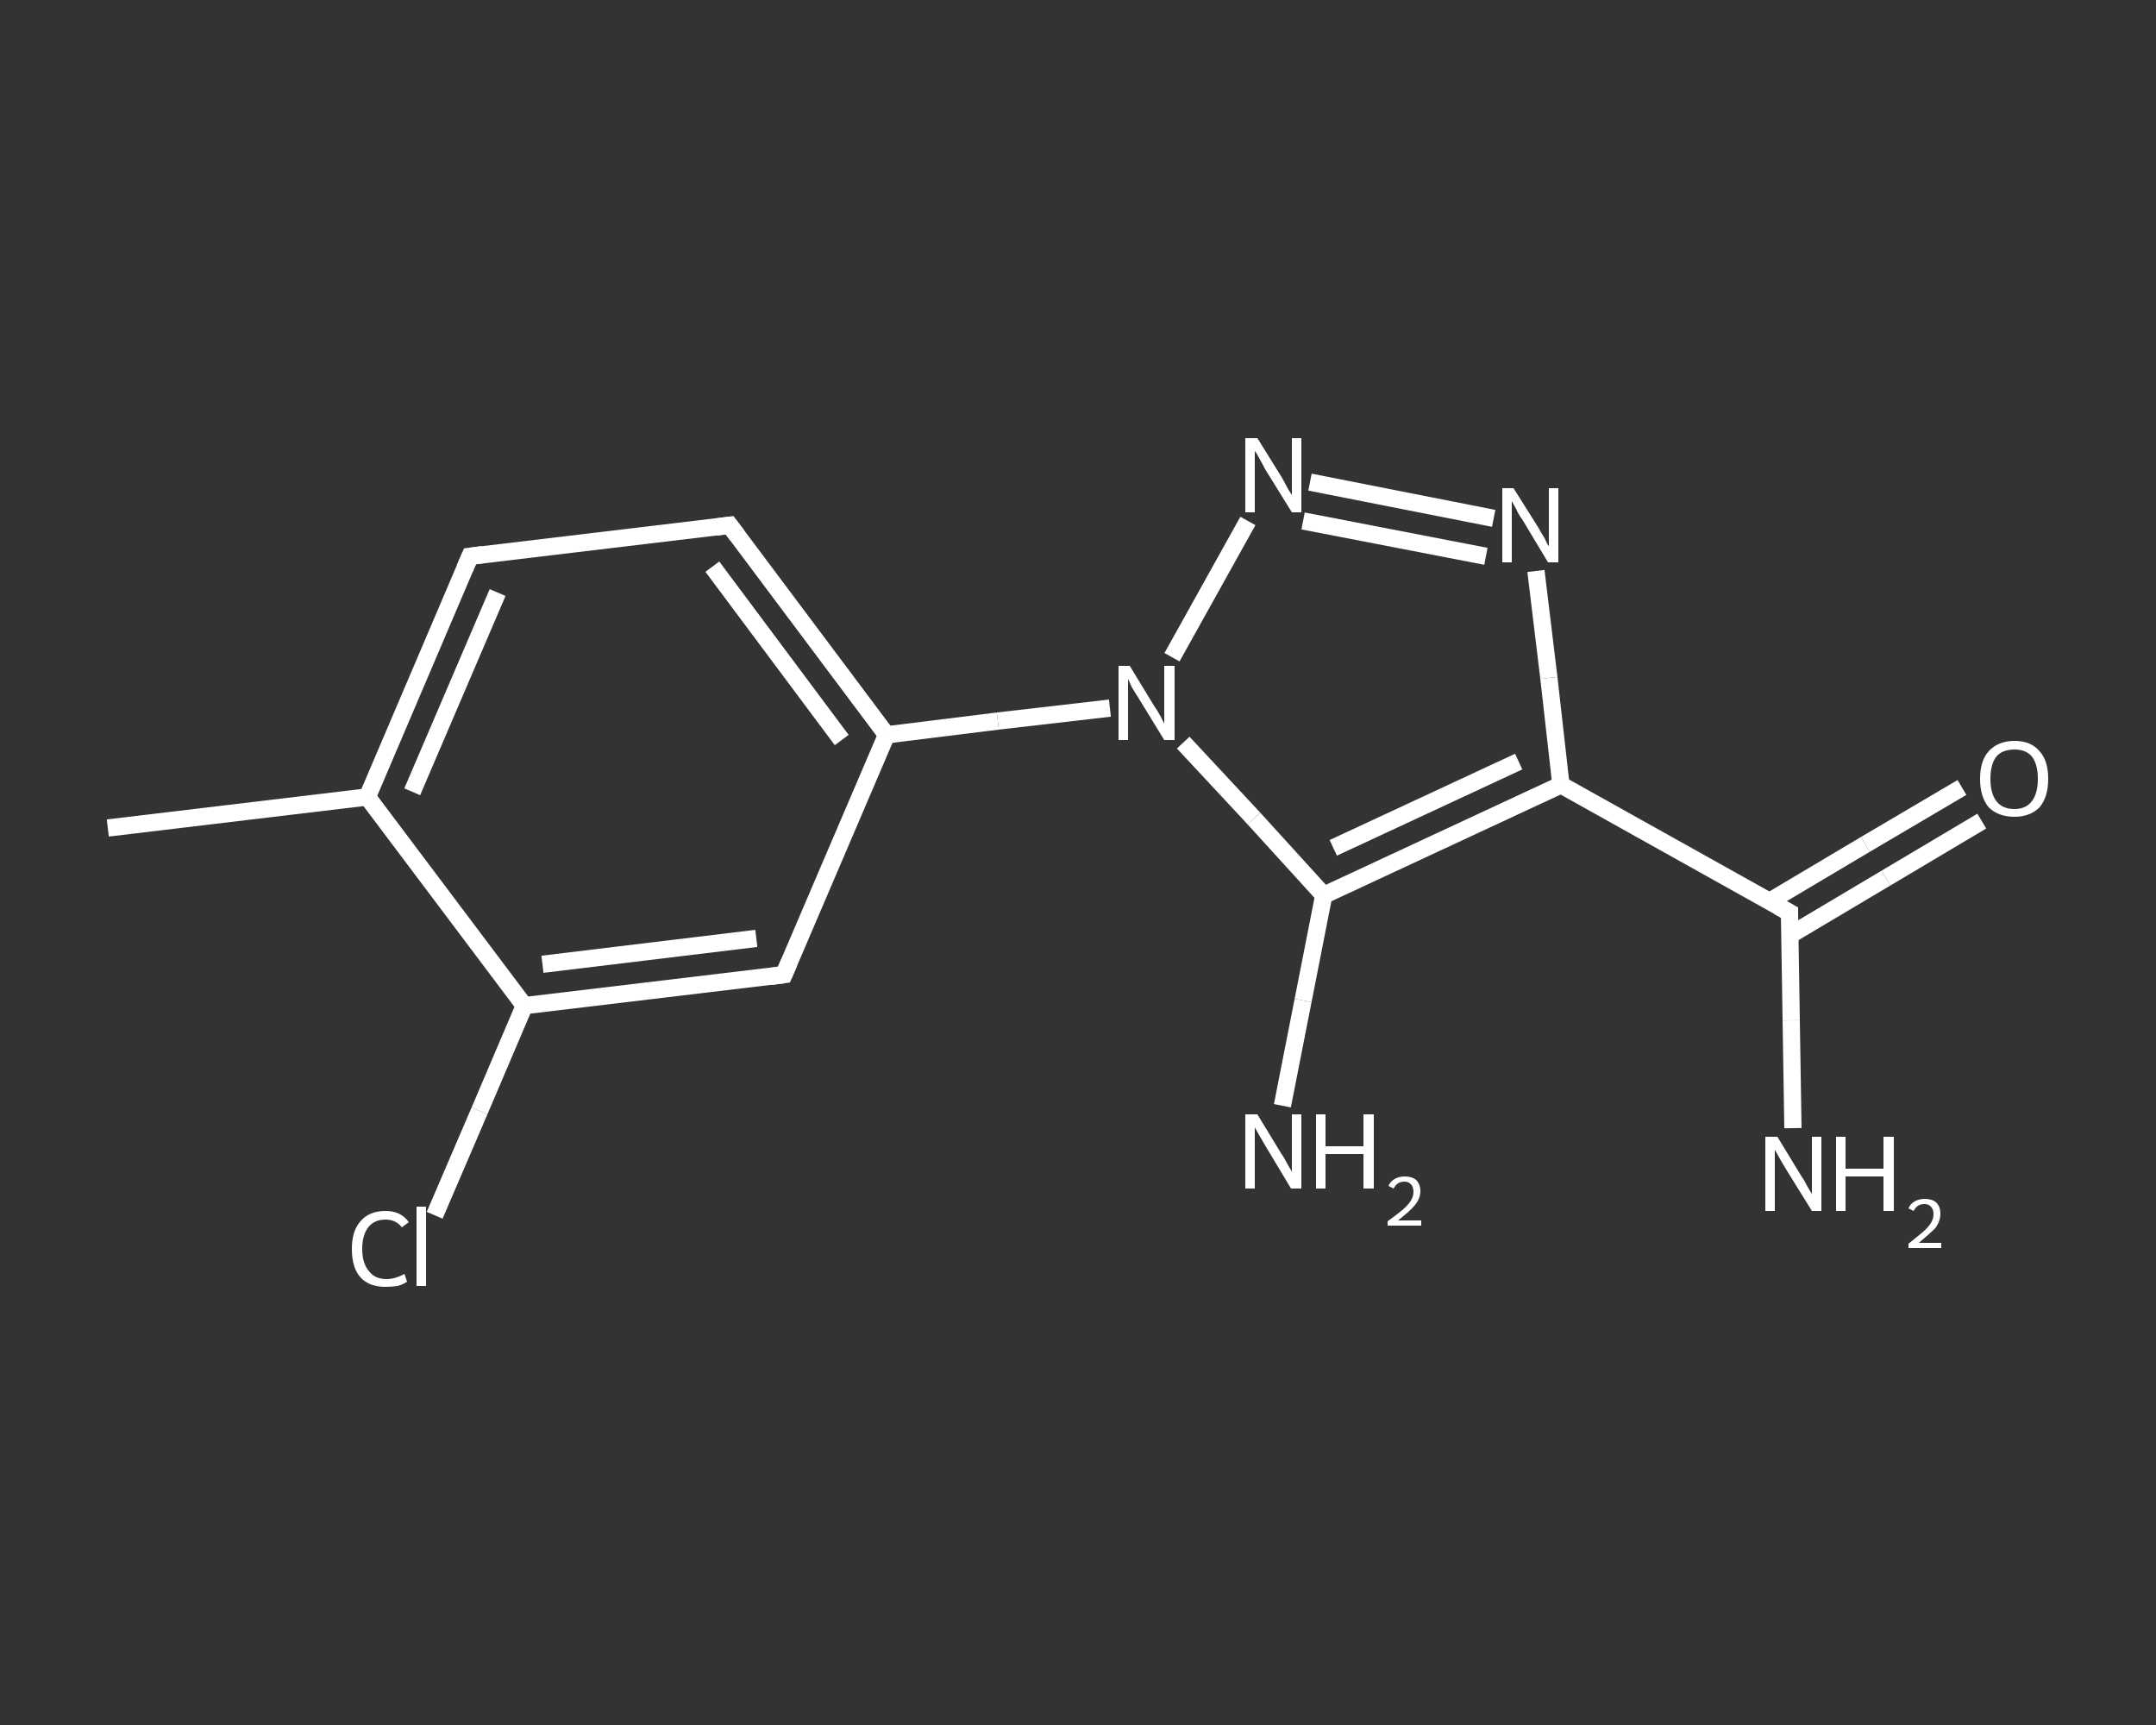 <?xml version='1.0' encoding='iso-8859-1'?>
<svg version='1.1' baseProfile='full'
              xmlns='http://www.w3.org/2000/svg'
                      xmlns:rdkit='http://www.rdkit.org/xml'
                      xmlns:xlink='http://www.w3.org/1999/xlink'
                  xml:space='preserve'
width='250px' height='200px' viewBox='0 0 250 200'>
<rect x="0" y="0" width="250" height="200" fill="#333333" stroke="none"/>
<!-- END OF HEADER -->
<rect style='opacity:1.0;fill:transparent;stroke:none' width='250.0' height='200.0' x='0.0' y='0.0'> </rect>
<path class='bond-0 atom-0 atom-1' d='M 12.5,96.0 L 42.6,92.4' style='fill:none;fill-rule:evenodd;stroke:#FFFFFF;stroke-width:2.0px;stroke-linecap:butt;stroke-linejoin:miter;stroke-opacity:1' />
<path class='bond-1 atom-1 atom-2' d='M 42.6,92.4 L 54.5,64.5' style='fill:none;fill-rule:evenodd;stroke:#FFFFFF;stroke-width:2.0px;stroke-linecap:butt;stroke-linejoin:miter;stroke-opacity:1' />
<path class='bond-1 atom-1 atom-2' d='M 47.8,91.8 L 57.7,68.7' style='fill:none;fill-rule:evenodd;stroke:#FFFFFF;stroke-width:2.0px;stroke-linecap:butt;stroke-linejoin:miter;stroke-opacity:1' />
<path class='bond-2 atom-2 atom-3' d='M 54.5,64.5 L 84.6,60.9' style='fill:none;fill-rule:evenodd;stroke:#FFFFFF;stroke-width:2.0px;stroke-linecap:butt;stroke-linejoin:miter;stroke-opacity:1' />
<path class='bond-3 atom-3 atom-4' d='M 84.6,60.9 L 102.8,85.2' style='fill:none;fill-rule:evenodd;stroke:#FFFFFF;stroke-width:2.0px;stroke-linecap:butt;stroke-linejoin:miter;stroke-opacity:1' />
<path class='bond-3 atom-3 atom-4' d='M 82.6,65.7 L 97.6,85.8' style='fill:none;fill-rule:evenodd;stroke:#FFFFFF;stroke-width:2.0px;stroke-linecap:butt;stroke-linejoin:miter;stroke-opacity:1' />
<path class='bond-4 atom-4 atom-5' d='M 102.8,85.2 L 115.7,83.6' style='fill:none;fill-rule:evenodd;stroke:#FFFFFF;stroke-width:2.0px;stroke-linecap:butt;stroke-linejoin:miter;stroke-opacity:1' />
<path class='bond-4 atom-4 atom-5' d='M 115.7,83.6 L 128.7,82.1' style='fill:none;fill-rule:evenodd;stroke:#FFFFFF;stroke-width:2.0px;stroke-linecap:butt;stroke-linejoin:miter;stroke-opacity:1' />
<path class='bond-5 atom-5 atom-6' d='M 135.9,76.2 L 144.7,60.4' style='fill:none;fill-rule:evenodd;stroke:#FFFFFF;stroke-width:2.0px;stroke-linecap:butt;stroke-linejoin:miter;stroke-opacity:1' />
<path class='bond-6 atom-6 atom-7' d='M 151.9,55.9 L 173.2,60.1' style='fill:none;fill-rule:evenodd;stroke:#FFFFFF;stroke-width:2.0px;stroke-linecap:butt;stroke-linejoin:miter;stroke-opacity:1' />
<path class='bond-6 atom-6 atom-7' d='M 151.1,60.4 L 172.3,64.5' style='fill:none;fill-rule:evenodd;stroke:#FFFFFF;stroke-width:2.0px;stroke-linecap:butt;stroke-linejoin:miter;stroke-opacity:1' />
<path class='bond-7 atom-7 atom-8' d='M 178.1,66.2 L 179.6,78.6' style='fill:none;fill-rule:evenodd;stroke:#FFFFFF;stroke-width:2.0px;stroke-linecap:butt;stroke-linejoin:miter;stroke-opacity:1' />
<path class='bond-7 atom-7 atom-8' d='M 179.6,78.6 L 181.0,91.0' style='fill:none;fill-rule:evenodd;stroke:#FFFFFF;stroke-width:2.0px;stroke-linecap:butt;stroke-linejoin:miter;stroke-opacity:1' />
<path class='bond-8 atom-8 atom-9' d='M 181.0,91.0 L 207.5,105.8' style='fill:none;fill-rule:evenodd;stroke:#FFFFFF;stroke-width:2.0px;stroke-linecap:butt;stroke-linejoin:miter;stroke-opacity:1' />
<path class='bond-9 atom-9 atom-10' d='M 207.5,105.8 L 207.7,118.3' style='fill:none;fill-rule:evenodd;stroke:#FFFFFF;stroke-width:2.0px;stroke-linecap:butt;stroke-linejoin:miter;stroke-opacity:1' />
<path class='bond-9 atom-9 atom-10' d='M 207.7,118.3 L 207.9,130.8' style='fill:none;fill-rule:evenodd;stroke:#FFFFFF;stroke-width:2.0px;stroke-linecap:butt;stroke-linejoin:miter;stroke-opacity:1' />
<path class='bond-10 atom-9 atom-11' d='M 207.6,108.4 L 218.7,101.8' style='fill:none;fill-rule:evenodd;stroke:#FFFFFF;stroke-width:2.0px;stroke-linecap:butt;stroke-linejoin:miter;stroke-opacity:1' />
<path class='bond-10 atom-9 atom-11' d='M 218.7,101.8 L 229.8,95.2' style='fill:none;fill-rule:evenodd;stroke:#FFFFFF;stroke-width:2.0px;stroke-linecap:butt;stroke-linejoin:miter;stroke-opacity:1' />
<path class='bond-10 atom-9 atom-11' d='M 205.2,104.5 L 216.3,97.9' style='fill:none;fill-rule:evenodd;stroke:#FFFFFF;stroke-width:2.0px;stroke-linecap:butt;stroke-linejoin:miter;stroke-opacity:1' />
<path class='bond-10 atom-9 atom-11' d='M 216.3,97.9 L 227.5,91.3' style='fill:none;fill-rule:evenodd;stroke:#FFFFFF;stroke-width:2.0px;stroke-linecap:butt;stroke-linejoin:miter;stroke-opacity:1' />
<path class='bond-11 atom-8 atom-12' d='M 181.0,91.0 L 153.5,103.8' style='fill:none;fill-rule:evenodd;stroke:#FFFFFF;stroke-width:2.0px;stroke-linecap:butt;stroke-linejoin:miter;stroke-opacity:1' />
<path class='bond-11 atom-8 atom-12' d='M 176.1,88.3 L 154.6,98.3' style='fill:none;fill-rule:evenodd;stroke:#FFFFFF;stroke-width:2.0px;stroke-linecap:butt;stroke-linejoin:miter;stroke-opacity:1' />
<path class='bond-12 atom-12 atom-13' d='M 153.5,103.8 L 151.1,116.0' style='fill:none;fill-rule:evenodd;stroke:#FFFFFF;stroke-width:2.0px;stroke-linecap:butt;stroke-linejoin:miter;stroke-opacity:1' />
<path class='bond-12 atom-12 atom-13' d='M 151.1,116.0 L 148.7,128.2' style='fill:none;fill-rule:evenodd;stroke:#FFFFFF;stroke-width:2.0px;stroke-linecap:butt;stroke-linejoin:miter;stroke-opacity:1' />
<path class='bond-13 atom-4 atom-14' d='M 102.8,85.2 L 90.9,113.0' style='fill:none;fill-rule:evenodd;stroke:#FFFFFF;stroke-width:2.0px;stroke-linecap:butt;stroke-linejoin:miter;stroke-opacity:1' />
<path class='bond-14 atom-14 atom-15' d='M 90.9,113.0 L 60.8,116.6' style='fill:none;fill-rule:evenodd;stroke:#FFFFFF;stroke-width:2.0px;stroke-linecap:butt;stroke-linejoin:miter;stroke-opacity:1' />
<path class='bond-14 atom-14 atom-15' d='M 87.7,108.8 L 62.9,111.8' style='fill:none;fill-rule:evenodd;stroke:#FFFFFF;stroke-width:2.0px;stroke-linecap:butt;stroke-linejoin:miter;stroke-opacity:1' />
<path class='bond-15 atom-15 atom-16' d='M 60.8,116.6 L 55.6,128.8' style='fill:none;fill-rule:evenodd;stroke:#FFFFFF;stroke-width:2.0px;stroke-linecap:butt;stroke-linejoin:miter;stroke-opacity:1' />
<path class='bond-15 atom-15 atom-16' d='M 55.6,128.8 L 50.4,140.9' style='fill:none;fill-rule:evenodd;stroke:#FFFFFF;stroke-width:2.0px;stroke-linecap:butt;stroke-linejoin:miter;stroke-opacity:1' />
<path class='bond-16 atom-15 atom-1' d='M 60.8,116.6 L 42.6,92.4' style='fill:none;fill-rule:evenodd;stroke:#FFFFFF;stroke-width:2.0px;stroke-linecap:butt;stroke-linejoin:miter;stroke-opacity:1' />
<path class='bond-17 atom-12 atom-5' d='M 153.5,103.8 L 145.4,94.9' style='fill:none;fill-rule:evenodd;stroke:#FFFFFF;stroke-width:2.0px;stroke-linecap:butt;stroke-linejoin:miter;stroke-opacity:1' />
<path class='bond-17 atom-12 atom-5' d='M 145.4,94.9 L 137.2,86.1' style='fill:none;fill-rule:evenodd;stroke:#FFFFFF;stroke-width:2.0px;stroke-linecap:butt;stroke-linejoin:miter;stroke-opacity:1' />
<path d='M 53.9,65.9 L 54.5,64.5 L 56.0,64.3' style='fill:none;stroke:#FFFFFF;stroke-width:2.0px;stroke-linecap:butt;stroke-linejoin:miter;stroke-opacity:1;' />
<path d='M 83.1,61.1 L 84.6,60.9 L 85.5,62.1' style='fill:none;stroke:#FFFFFF;stroke-width:2.0px;stroke-linecap:butt;stroke-linejoin:miter;stroke-opacity:1;' />
<path d='M 206.2,105.1 L 207.5,105.8 L 207.5,106.4' style='fill:none;stroke:#FFFFFF;stroke-width:2.0px;stroke-linecap:butt;stroke-linejoin:miter;stroke-opacity:1;' />
<path d='M 91.5,111.6 L 90.9,113.0 L 89.4,113.2' style='fill:none;stroke:#FFFFFF;stroke-width:2.0px;stroke-linecap:butt;stroke-linejoin:miter;stroke-opacity:1;' />
<path class='atom-5' d='M 131.0 77.2
L 133.8 81.8
Q 134.1 82.2, 134.6 83.1
Q 135.0 83.9, 135.0 83.9
L 135.0 77.2
L 136.2 77.2
L 136.2 85.8
L 135.0 85.8
L 132.0 80.9
Q 131.6 80.3, 131.2 79.6
Q 130.9 78.9, 130.8 78.7
L 130.8 85.8
L 129.7 85.8
L 129.7 77.2
L 131.0 77.2
' fill='#FFFFFF'/>
<path class='atom-6' d='M 145.8 50.8
L 148.6 55.3
Q 148.9 55.8, 149.3 56.6
Q 149.8 57.4, 149.8 57.4
L 149.8 50.8
L 150.9 50.8
L 150.9 59.4
L 149.8 59.4
L 146.7 54.4
Q 146.4 53.8, 146.0 53.1
Q 145.7 52.5, 145.5 52.3
L 145.5 59.4
L 144.4 59.4
L 144.4 50.8
L 145.8 50.8
' fill='#FFFFFF'/>
<path class='atom-7' d='M 175.5 56.6
L 178.4 61.2
Q 178.6 61.6, 179.1 62.4
Q 179.5 63.3, 179.6 63.3
L 179.6 56.6
L 180.7 56.6
L 180.7 65.2
L 179.5 65.2
L 176.5 60.2
Q 176.1 59.7, 175.8 59.0
Q 175.4 58.3, 175.3 58.1
L 175.3 65.2
L 174.2 65.2
L 174.2 56.6
L 175.5 56.6
' fill='#FFFFFF'/>
<path class='atom-10' d='M 206.1 131.8
L 208.9 136.4
Q 209.2 136.8, 209.6 137.6
Q 210.1 138.4, 210.1 138.5
L 210.1 131.8
L 211.2 131.8
L 211.2 140.4
L 210.1 140.4
L 207.0 135.4
Q 206.7 134.9, 206.3 134.2
Q 205.9 133.5, 205.8 133.3
L 205.8 140.4
L 204.7 140.4
L 204.7 131.8
L 206.1 131.8
' fill='#FFFFFF'/>
<path class='atom-10' d='M 212.9 131.8
L 214.0 131.8
L 214.0 135.5
L 218.4 135.5
L 218.4 131.8
L 219.6 131.8
L 219.6 140.4
L 218.4 140.4
L 218.4 136.4
L 214.0 136.4
L 214.0 140.4
L 212.9 140.4
L 212.9 131.8
' fill='#FFFFFF'/>
<path class='atom-10' d='M 221.3 140.1
Q 221.5 139.6, 222.0 139.3
Q 222.5 139.0, 223.2 139.0
Q 224.0 139.0, 224.5 139.4
Q 225.0 139.9, 225.0 140.7
Q 225.0 141.6, 224.4 142.4
Q 223.7 143.1, 222.5 144.1
L 225.1 144.1
L 225.1 144.7
L 221.3 144.7
L 221.3 144.2
Q 222.3 143.4, 222.9 142.9
Q 223.6 142.3, 223.9 141.8
Q 224.2 141.3, 224.2 140.8
Q 224.2 140.2, 223.9 139.9
Q 223.6 139.6, 223.2 139.6
Q 222.7 139.6, 222.4 139.8
Q 222.1 140.0, 221.9 140.4
L 221.3 140.1
' fill='#FFFFFF'/>
<path class='atom-11' d='M 229.6 90.3
Q 229.6 88.2, 230.6 87.1
Q 231.7 85.9, 233.6 85.9
Q 235.5 85.9, 236.5 87.1
Q 237.5 88.2, 237.5 90.3
Q 237.5 92.4, 236.5 93.6
Q 235.4 94.7, 233.6 94.7
Q 231.7 94.7, 230.6 93.6
Q 229.6 92.4, 229.6 90.3
M 233.6 93.8
Q 234.9 93.8, 235.6 92.9
Q 236.3 92.0, 236.3 90.3
Q 236.3 88.6, 235.6 87.7
Q 234.9 86.9, 233.6 86.9
Q 232.2 86.9, 231.5 87.7
Q 230.8 88.6, 230.8 90.3
Q 230.8 92.0, 231.5 92.9
Q 232.2 93.8, 233.6 93.8
' fill='#FFFFFF'/>
<path class='atom-13' d='M 145.8 129.2
L 148.6 133.8
Q 148.9 134.2, 149.3 135.0
Q 149.8 135.8, 149.8 135.9
L 149.8 129.2
L 150.9 129.2
L 150.9 137.8
L 149.7 137.8
L 146.7 132.8
Q 146.4 132.3, 146.0 131.6
Q 145.6 130.9, 145.5 130.7
L 145.5 137.8
L 144.4 137.8
L 144.4 129.2
L 145.8 129.2
' fill='#FFFFFF'/>
<path class='atom-13' d='M 152.6 129.2
L 153.7 129.2
L 153.7 132.9
L 158.1 132.9
L 158.1 129.2
L 159.3 129.2
L 159.3 137.8
L 158.1 137.8
L 158.1 133.8
L 153.7 133.8
L 153.7 137.8
L 152.6 137.8
L 152.6 129.2
' fill='#FFFFFF'/>
<path class='atom-13' d='M 161.0 137.5
Q 161.2 137.0, 161.7 136.7
Q 162.2 136.4, 162.9 136.4
Q 163.7 136.4, 164.2 136.8
Q 164.7 137.3, 164.7 138.1
Q 164.7 139.0, 164.0 139.8
Q 163.4 140.5, 162.1 141.5
L 164.8 141.5
L 164.8 142.1
L 160.9 142.1
L 160.9 141.6
Q 162.0 140.8, 162.6 140.3
Q 163.3 139.7, 163.6 139.2
Q 163.9 138.7, 163.9 138.2
Q 163.9 137.6, 163.6 137.3
Q 163.3 137.0, 162.9 137.0
Q 162.4 137.0, 162.1 137.2
Q 161.8 137.4, 161.6 137.8
L 161.0 137.5
' fill='#FFFFFF'/>
<path class='atom-16' d='M 40.8 144.8
Q 40.8 142.7, 41.8 141.6
Q 42.8 140.4, 44.7 140.4
Q 46.5 140.4, 47.4 141.7
L 46.6 142.3
Q 45.9 141.4, 44.7 141.4
Q 43.4 141.4, 42.7 142.3
Q 42.0 143.2, 42.0 144.8
Q 42.0 146.5, 42.8 147.4
Q 43.5 148.3, 44.8 148.3
Q 45.8 148.3, 46.9 147.7
L 47.2 148.6
Q 46.8 148.9, 46.1 149.1
Q 45.4 149.2, 44.7 149.2
Q 42.8 149.2, 41.8 148.1
Q 40.8 147.0, 40.8 144.8
' fill='#FFFFFF'/>
<path class='atom-16' d='M 48.3 139.9
L 49.4 139.9
L 49.4 149.1
L 48.3 149.1
L 48.3 139.9
' fill='#FFFFFF'/>
</svg>

